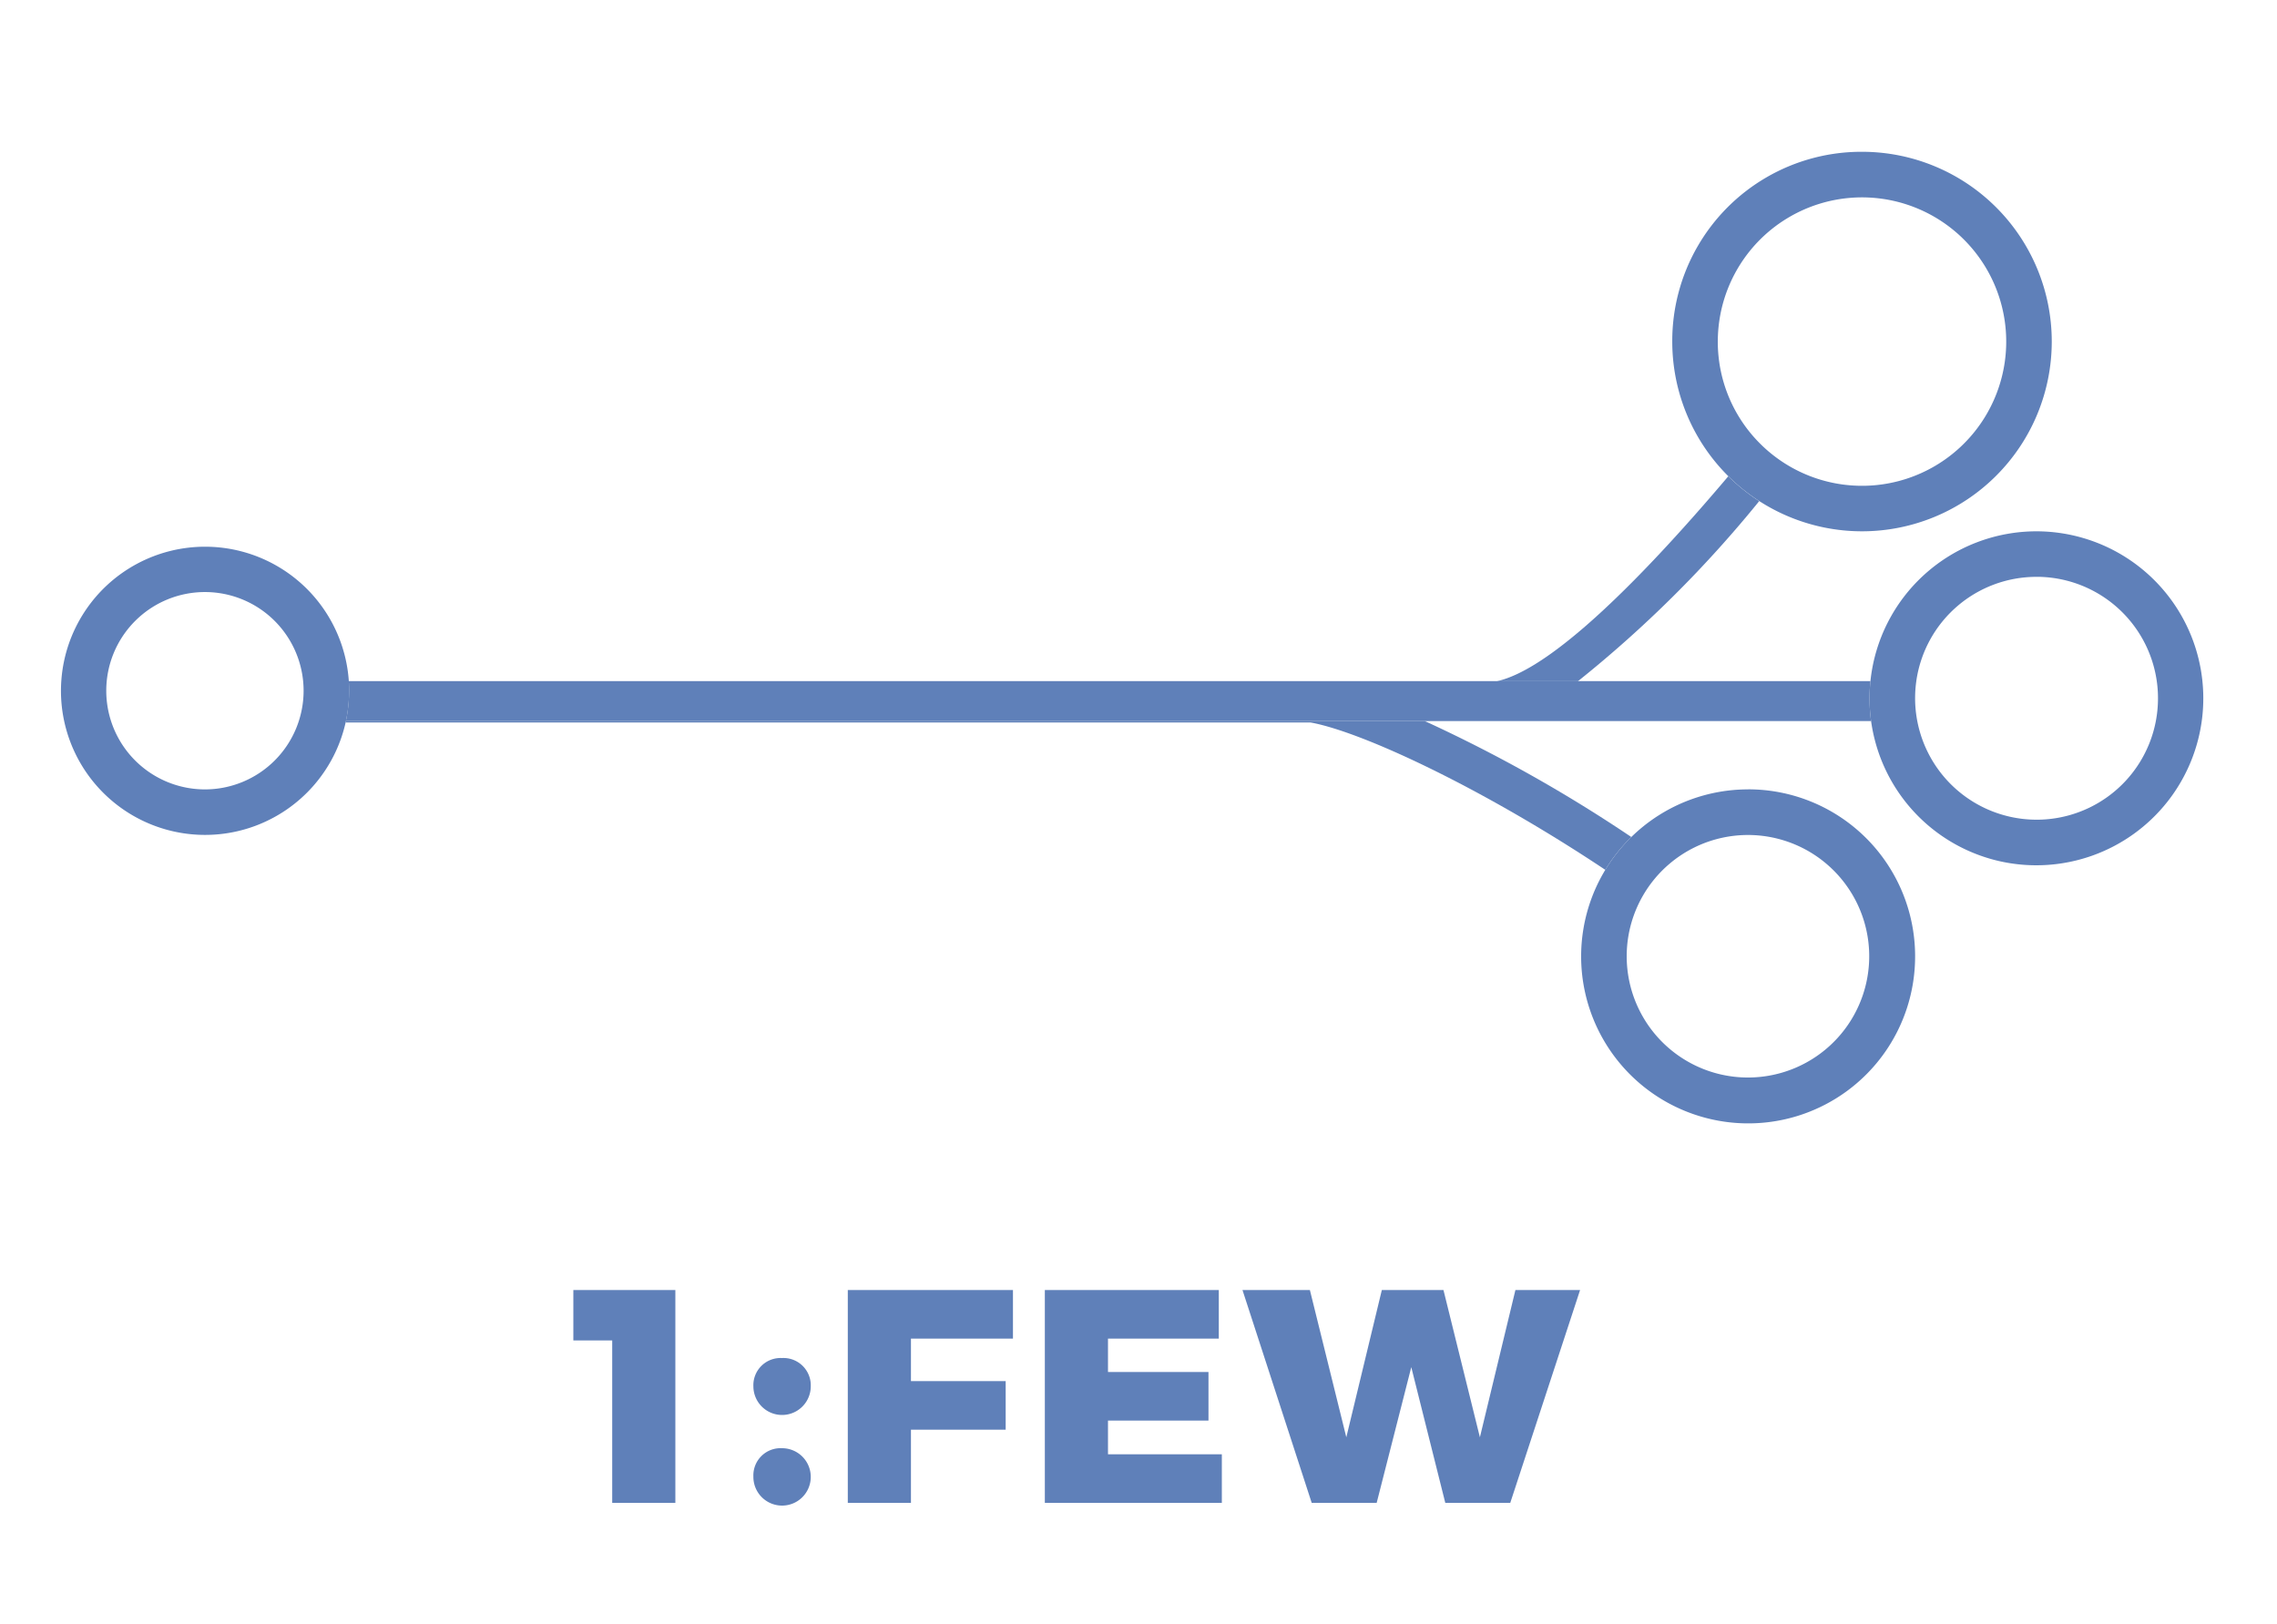 <svg xmlns="http://www.w3.org/2000/svg" xmlns:xlink="http://www.w3.org/1999/xlink" width="150" height="107" viewBox="0 0 150 107">
  <defs>
    <clipPath id="clip-path">
      <rect id="Rectangle_878" data-name="Rectangle 878" width="141.16" height="64" fill="none"/>
    </clipPath>
  </defs>
  <g id="ico_1_1" transform="translate(-1400 -1348)">
    <rect id="Rectangle_880" data-name="Rectangle 880" width="150" height="107" transform="translate(1400 1348)" fill="none"/>
    <path id="Path_6058" data-name="Path 6058" d="M13.77,5.98V9.3h2.56V20h4.16V5.98Zm13.74,4.48a1.79,1.79,0,0,0-1.88,1.86,1.89,1.89,0,1,0,3.78,0A1.8,1.8,0,0,0,27.51,10.46Zm0,5.94a1.79,1.79,0,0,0-1.88,1.86,1.89,1.89,0,1,0,1.88-1.86ZM31.85,5.98V20h4.16V15.18h6.24v-3.2H36.01V9.18h6.72V5.98Zm12.98,0V20H56.49V16.8h-7.5V14.58h6.62v-3.2H48.99V9.18h7.3V5.98Zm13.02,0L62.41,20h4.28l2.28-8.94L71.21,20h4.28l4.6-14.02H75.83l-2.34,9.7-2.4-9.7H67.03l-2.34,9.7-2.4-9.7Z" transform="translate(1424 1427)" fill="#5f80b9"/>
    <g id="Group_684" data-name="Group 684" transform="translate(1404 1358)">
      <g id="Group_684-2" data-name="Group 684" clip-path="url(#clip-path)">
        <path id="Path_6048" data-name="Path 6048" d="M167,206.771c3.412.615,11.363,4.334,19.428,9.71a11.04,11.04,0,0,1,1.715-2.162,96.153,96.153,0,0,0-13.408-7.548l-.2-.09H103.468c-.006.03-.013.06-.02.09Z" transform="translate(-84.678 -169.181)" fill="#5f80b9" fill-rule="evenodd"/>
        <path id="Path_6049" data-name="Path 6049" d="M166.228,194.815h37.8a11.163,11.163,0,0,1-.044-2.63H103.748v.01q0,.04,0,.08.015.268.015.54a9.555,9.555,0,0,1-.21,2Z" transform="translate(-84.768 -157.315)" fill="#5f80b9" fill-rule="evenodd"/>
        <path id="Path_6050" data-name="Path 6050" d="M536.755,117.8c-6.227,7.358-11.838,12.744-15.232,13.5h5.329a78.314,78.314,0,0,0,11.937-11.86,12.543,12.543,0,0,1-2.034-1.636" transform="translate(-426.899 -96.429)" fill="#5f80b9" fill-rule="evenodd"/>
        <path id="Path_6051" data-name="Path 6051" d="M585.1,12.5A12.5,12.5,0,1,0,597.6,0,12.462,12.462,0,0,0,585.1,12.5Zm5.624,6.558A9.468,9.468,0,0,1,588.1,12.5a9.608,9.608,0,0,1,.108-1.423,9.5,9.5,0,1,1,2.516,7.981Z" transform="translate(-478.938 -0.001)" fill="#5f80b9" fill-rule="evenodd"/>
        <path id="Path_6052" data-name="Path 6052" d="M667.748,137.788a11,11,0,0,0-10.943,9.87,11,11,0,0,0,8.131,11.768q.231.061.465.112a11,11,0,1,0,2.346-21.75m-7.921,9.87a7.991,7.991,0,0,1,7.921-6.87l.205,0A8,8,0,0,1,675.71,148q.038.387.038.785a7.991,7.991,0,0,1-7.362,7.975q-.316.025-.638.025a8.007,8.007,0,0,1-7.921-9.13" transform="translate(-537.588 -112.788)" fill="#5f80b9" fill-rule="evenodd"/>
        <path id="Path_6053" data-name="Path 6053" d="M563.029,231.483a11,11,0,0,0-3.584,21.4q.167.057.337.11a10.994,10.994,0,0,0,14.247-10.513q0-.348-.021-.69a10.994,10.994,0,0,0-10.979-10.31Zm-5.164,4.889a7.988,7.988,0,1,1-1.768,2.115A7.969,7.969,0,0,1,557.865,236.372Z" transform="translate(-451.869 -189.483)" fill="#5f80b9" fill-rule="evenodd"/>
        <path id="Path_6054" data-name="Path 6054" d="M18.979,152.169a9.492,9.492,0,1,0-.21,2.72l.02-.09a9.555,9.555,0,0,0,.21-2q0-.272-.015-.54l0-.08ZM9.5,146.3A6.5,6.5,0,1,1,3,152.8a6.5,6.5,0,0,1,6.5-6.5" transform="translate(0 -117.299)" fill="#5f80b9" fill-rule="evenodd"/>
      </g>
    </g>
  </g>
</svg>
